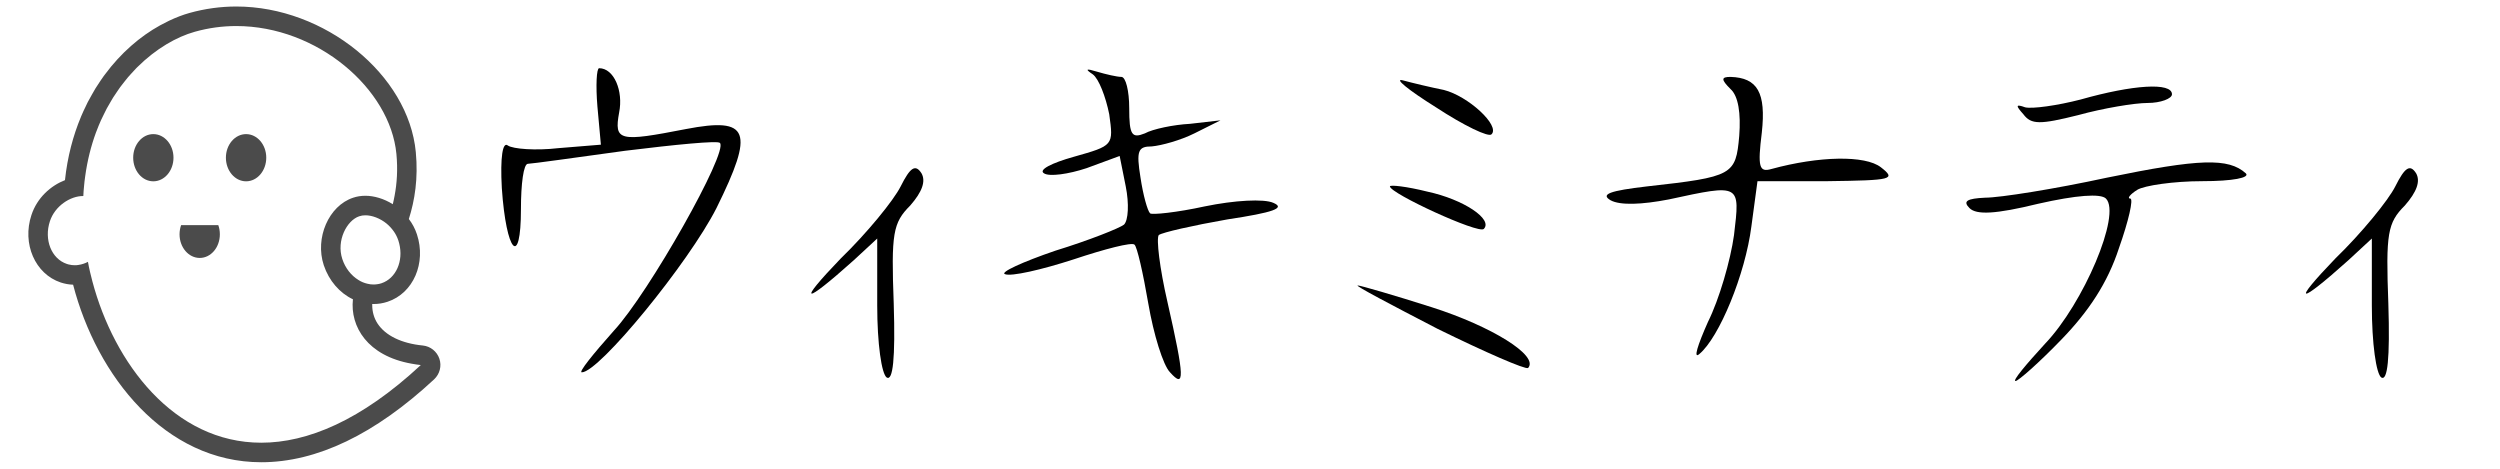 <svg width="384" height="72" xmlns="http://www.w3.org/2000/svg" xmlns:xlink="http://www.w3.org/1999/xlink" overflow="hidden"><defs><clipPath id="clip0"><rect x="374" y="281" width="384" height="72"/></clipPath><clipPath id="clip1"><rect x="375" y="282" width="70" height="70"/></clipPath><clipPath id="clip2"><rect x="375" y="282" width="70" height="70"/></clipPath><clipPath id="clip3"><rect x="375" y="282" width="70" height="70"/></clipPath><clipPath id="clip4"><rect x="438" y="282" width="319" height="63"/></clipPath><clipPath id="clip5"><rect x="438" y="282" width="319" height="63"/></clipPath><clipPath id="clip6"><rect x="438" y="282" width="319" height="63"/></clipPath></defs><g clip-path="url(#clip0)" transform="translate(-374 -281)"><g clip-path="url(#clip1)"><g clip-path="url(#clip2)"><g clip-path="url(#clip3)"><path d="M441.489 336.1C441.109 334.98 440.119 334.19 438.949 334.07 435.668 333.75 433.198 332.54 431.989 330.69 431.443 329.853 431.174 328.874 431.175 327.879 431.177 327.815 431.168 327.754 431.172 327.69 431.241 327.7 431.31 327.7 431.378 327.7 432.108 327.7 432.838 327.58 433.528 327.35 437.478 326.05 439.499 321.4 438.039 316.99 437.749 316.11 437.329 315.33 436.799 314.64 437.709 311.77 438.249 308.4 437.869 304.37 436.749 292.46 423.859 282 410.298 282 407.858 282 405.439 282.34 403.108 282.99 402.098 283.273 401.046 283.675 399.977 284.181 399.852 284.239 399.727 284.31 399.602 284.372 399.261 284.541 398.92 284.709 398.576 284.902 395.522 286.591 392.573 289.123 390.114 292.445 390.057 292.522 389.998 292.594 389.941 292.672 389.642 293.085 389.355 293.517 389.072 293.954 388.93 294.171 388.785 294.383 388.647 294.606 388.46 294.912 388.285 295.232 388.106 295.549 387.894 295.923 387.68 296.293 387.48 296.683 387.39 296.861 387.307 297.048 387.219 297.228 386.955 297.768 386.697 298.314 386.458 298.884 386.446 298.913 386.435 298.944 386.423 298.973 385.235 301.828 384.365 305.05 383.979 308.67 381.809 309.52 379.718 311.34 378.829 314.03 377.369 318.43 379.389 323.08 383.329 324.39 383.949 324.59 384.579 324.71 385.228 324.73 388.889 338.8 399.349 352 414.129 352 422.659 352 431.598 347.71 440.688 339.26 441.548 338.45 441.868 337.22 441.489 336.1ZM435.319 318.4C435.998 321.09 434.838 323.76 432.588 324.51 432.408 324.57 432.228 324.61 432.048 324.64 431.828 324.68 431.598 324.7 431.378 324.7 431.058 324.7 430.738 324.66 430.429 324.58 429.948 324.47 429.478 324.28 429.049 324 427.959 323.33 427.048 322.21 426.579 320.79 425.639 317.95 427.278 314.85 429.178 314.22 429.468 314.12 429.788 314.07 430.118 314.07 431.158 314.07 432.378 314.53 433.378 315.34 433.798 315.69 434.178 316.1 434.498 316.56 434.789 316.97 435.018 317.44 435.188 317.94 435.238 318.09 435.289 318.25 435.319 318.4ZM414.129 349C400.729 349 391.528 336.81 388.188 324.21 388.049 323.71 387.928 323.23 387.818 322.73L387.818 322.72C387.699 322.22 387.598 321.72 387.509 321.22 387.048 321.46 386.569 321.62 386.078 321.69 385.888 321.73 385.689 321.74 385.488 321.74 385.168 321.74 384.848 321.7 384.538 321.62 384.448 321.6 384.359 321.57 384.268 321.54 381.898 320.75 380.728 317.81 381.669 314.97 382.059 313.79 382.848 312.83 383.758 312.17 384.238 311.82 384.758 311.55 385.278 311.37 385.778 311.2 386.268 311.11 386.739 311.11L386.798 311.11C386.819 310.6 386.859 310.1 386.908 309.61 386.949 309.1 387.009 308.61 387.079 308.12 387.413 305.659 387.987 303.404 388.741 301.352 388.768 301.278 388.8 301.209 388.828 301.135 389.043 300.562 389.271 300.004 389.514 299.463 389.654 299.15 389.808 298.851 389.958 298.549 390.102 298.256 390.241 297.958 390.393 297.676 390.597 297.294 390.815 296.93 391.032 296.565 391.148 296.37 391.259 296.169 391.379 295.979 391.604 295.621 391.84 295.28 392.077 294.939 392.208 294.751 392.336 294.555 392.47 294.373 392.676 294.091 392.89 293.826 393.103 293.558 393.29 293.323 393.473 293.083 393.664 292.86 393.812 292.685 393.965 292.523 394.116 292.355 394.39 292.049 394.664 291.743 394.945 291.459 395.002 291.401 395.06 291.349 395.116 291.292 397.981 288.449 401.156 286.652 403.919 285.88 406.049 285.28 408.188 285 410.299 285 422.719 285 433.939 294.63 434.889 304.65 435.116 307.046 434.969 309.154 434.61 311.066 434.526 311.5 434.444 311.933 434.332 312.366 432.964 311.509 431.447 311.07 430.119 311.07 429.458 311.07 428.829 311.17 428.239 311.37 424.488 312.61 422.349 317.55 423.729 321.73 424.529 324.13 426.179 326.01 428.209 326.97 427.759 331.173 430.449 335.656 437.21 336.86 437.671 336.945 438.146 337.017 438.635 337.072 429.46 345.603 421.205 349 414.129 349Z" fill="#4B4B4B"/><path d="M401.819 315.58C401.669 316.01 401.578 316.49 401.578 316.99 401.578 319 402.969 320.62 404.679 320.62 406.389 320.62 407.769 319 407.769 316.99 407.769 316.49 407.689 316.01 407.528 315.58L401.819 315.58Z" fill="#4B4B4B"/><path d="M397.548 301.6C395.838 301.6 394.458 303.22 394.458 305.22 394.458 307.23 395.838 308.85 397.548 308.85 399.258 308.85 400.648 307.23 400.648 305.22 400.648 303.22 399.258 301.6 397.548 301.6Z" fill="#4B4B4B"/><path d="M411.799 301.6C410.089 301.6 408.698 303.22 408.698 305.22 408.698 307.23 410.089 308.85 411.799 308.85 413.509 308.85 414.898 307.23 414.898 305.22 414.898 303.22 413.509 301.6 411.799 301.6Z" fill="#4B4B4B"/></g></g></g><g clip-path="url(#clip4)"><g clip-path="url(#clip5)"><g clip-path="url(#clip6)"><path d="M27.762 47.516 28.296 41.644 21.756 41.11C18.286 40.709 14.816 40.976 14.015 41.51 13.214 42.177 12.813 39.775 13.08 34.97 13.748 25.093 16.017 22.557 16.017 31.767 16.017 35.637 16.417 38.707 17.084 38.707 17.618 38.707 24.292 39.641 32.033 40.709 39.641 41.644 46.315 42.311 46.582 41.91 47.917 40.576 35.637 18.82 30.298 13.08 27.095 9.477 24.826 6.674 25.36 6.674 28.029 6.674 41.777 23.491 46.048 31.9 51.921 43.779 51.12 45.915 41.377 44.046 31.099 42.044 30.298 42.177 31.099 46.582 31.767 49.919 30.298 53.389 28.029 53.389 27.629 53.389 27.495 50.72 27.762 47.516Z" transform="matrix(1 0 0 -1 438 344.866)"/><path d="M103.842 52.455C104.776 51.787 105.844 48.984 106.378 46.315 107.045 41.51 107.045 41.51 100.905 39.775 97.569 38.841 95.433 37.773 96.367 37.239 97.168 36.705 100.105 37.105 102.908 38.04L107.979 39.908 108.914 35.237C109.448 32.567 109.314 30.031 108.647 29.364 107.979 28.83 103.308 26.962 98.103 25.36 93.031 23.625 89.56 22.023 90.361 21.756 91.295 21.356 95.967 22.423 100.905 24.025 105.71 25.627 109.848 26.695 110.249 26.294 110.649 26.027 111.583 21.89 112.384 17.218 113.185 12.546 114.653 7.741 115.721 6.674 117.99 4.138 117.99 5.739 115.32 17.485 114.119 22.69 113.585 27.229 113.986 27.762 114.52 28.163 119.191 29.23 124.53 30.165 131.604 31.233 133.473 31.9 131.604 32.701 130.136 33.368 125.598 33.101 121.06 32.167 116.789 31.233 112.918 30.832 112.651 31.099 112.251 31.5 111.583 33.902 111.183 36.572 110.515 40.709 110.782 41.377 112.918 41.377 114.386 41.51 117.323 42.311 119.458 43.379L123.462 45.381 118.791 44.847C116.255 44.713 113.051 44.046 111.85 43.379 109.848 42.578 109.448 43.112 109.448 47.249 109.448 49.919 108.914 52.054 108.246 52.054 107.579 52.054 105.844 52.455 104.509 52.855 102.774 53.389 102.641 53.256 103.842 52.455Z" transform="matrix(1 0 0 -1 438 344.866)"/><path d="M156.564 47.383C160.835 44.58 164.705 42.711 165.106 43.245 166.441 44.58 161.502 49.118 157.765 50.052 155.763 50.453 152.96 51.12 151.492 51.52 150.023 51.921 152.292 50.052 156.564 47.383Z" transform="matrix(1 0 0 -1 438 344.866)"/><path d="M201.811 50.186C203.012 49.118 203.413 46.449 203.146 42.978 202.612 36.972 202.211 36.705 188.997 35.237 183.258 34.569 181.79 34.036 183.392 33.101 184.86 32.3 188.197 32.434 192.334 33.235 203.413 35.637 203.279 35.637 202.345 27.762 201.811 23.892 200.076 17.885 198.341 14.415 196.739 10.811 196.072 8.676 197.006 9.477 200.076 12.013 204.08 21.756 205.014 29.097L205.949 36.038 216.76 36.038C226.637 36.171 227.304 36.305 224.902 38.173 222.499 40.042 215.425 39.908 208.084 37.906 206.215 37.372 205.949 38.173 206.616 43.512 207.283 49.652 205.949 51.921 201.811 52.054 200.343 52.054 200.343 51.654 201.811 50.186Z" transform="matrix(1 0 0 -1 438 344.866)"/><path d="M255.6 48.584C251.997 47.65 248.126 47.116 247.058 47.383 245.59 47.917 245.59 47.65 246.791 46.315 247.992 44.713 249.327 44.713 255.2 46.182 259.071 47.249 263.876 48.05 265.878 48.05 267.88 48.05 269.615 48.718 269.615 49.385 269.615 51.254 263.609 50.853 255.6 48.584Z" transform="matrix(1 0 0 -1 438 344.866)"/><path d="M259.605 36.572C251.596 34.836 243.187 33.502 240.918 33.502 238.115 33.368 237.448 32.968 238.516 31.9 239.584 30.832 242.52 30.966 249.06 32.567 254.933 33.902 258.67 34.169 259.471 33.368 261.874 30.966 256.001 17.218 250.128 11.078 247.192 7.875 245.056 5.339 245.59 5.339 245.99 5.339 249.194 8.142 252.664 11.746 256.802 16.017 259.738 20.421 261.473 25.76 262.941 29.898 263.742 33.368 263.208 33.368 262.674 33.368 263.208 34.036 264.276 34.703 265.344 35.37 269.882 36.038 274.287 36.038 278.958 36.038 281.628 36.572 280.96 37.239 278.291 39.641 273.886 39.508 259.605 36.572Z" transform="matrix(1 0 0 -1 438 344.866)"/><path d="M74.344 35.237C73.277 33.101 69.139 28.029 65.135 24.159 58.328 17.084 59.395 16.951 67.137 23.892L70.741 27.229 70.741 16.951C70.741 11.078 71.408 6.407 72.209 5.873 73.143 5.339 73.543 8.676 73.277 17.218 72.876 28.029 73.143 29.631 75.813 32.3 77.681 34.436 78.215 36.038 77.548 37.239 76.613 38.707 75.813 38.173 74.344 35.237Z" transform="matrix(1 0 0 -1 438 344.866)"/><path d="M303.918 35.237C302.85 33.101 298.712 28.029 294.708 24.159 287.901 17.084 288.969 16.951 296.71 23.892L300.314 27.229 300.314 16.951C300.314 11.078 300.981 6.407 301.782 5.873 302.716 5.339 303.117 8.676 302.85 17.218 302.449 28.029 302.716 29.631 305.386 32.3 307.254 34.436 307.788 36.038 307.121 37.239 306.187 38.707 305.386 38.173 303.918 35.237Z" transform="matrix(1 0 0 -1 438 344.866)"/><path d="M149.49 35.237C149.49 34.169 163.104 27.896 163.905 28.697 165.373 30.165 160.835 33.235 155.229 34.436 152.026 35.237 149.49 35.504 149.49 35.237Z" transform="matrix(1 0 0 -1 438 344.866)"/><path d="M156.831 13.347C164.172 9.744 170.311 7.074 170.712 7.341 172.447 9.21 165.106 13.748 155.896 16.684 150.023 18.553 144.951 20.021 144.551 20.021 144.017 20.021 149.623 17.084 156.831 13.347Z" transform="matrix(1 0 0 -1 438 344.866)"/></g></g></g></g></svg>
